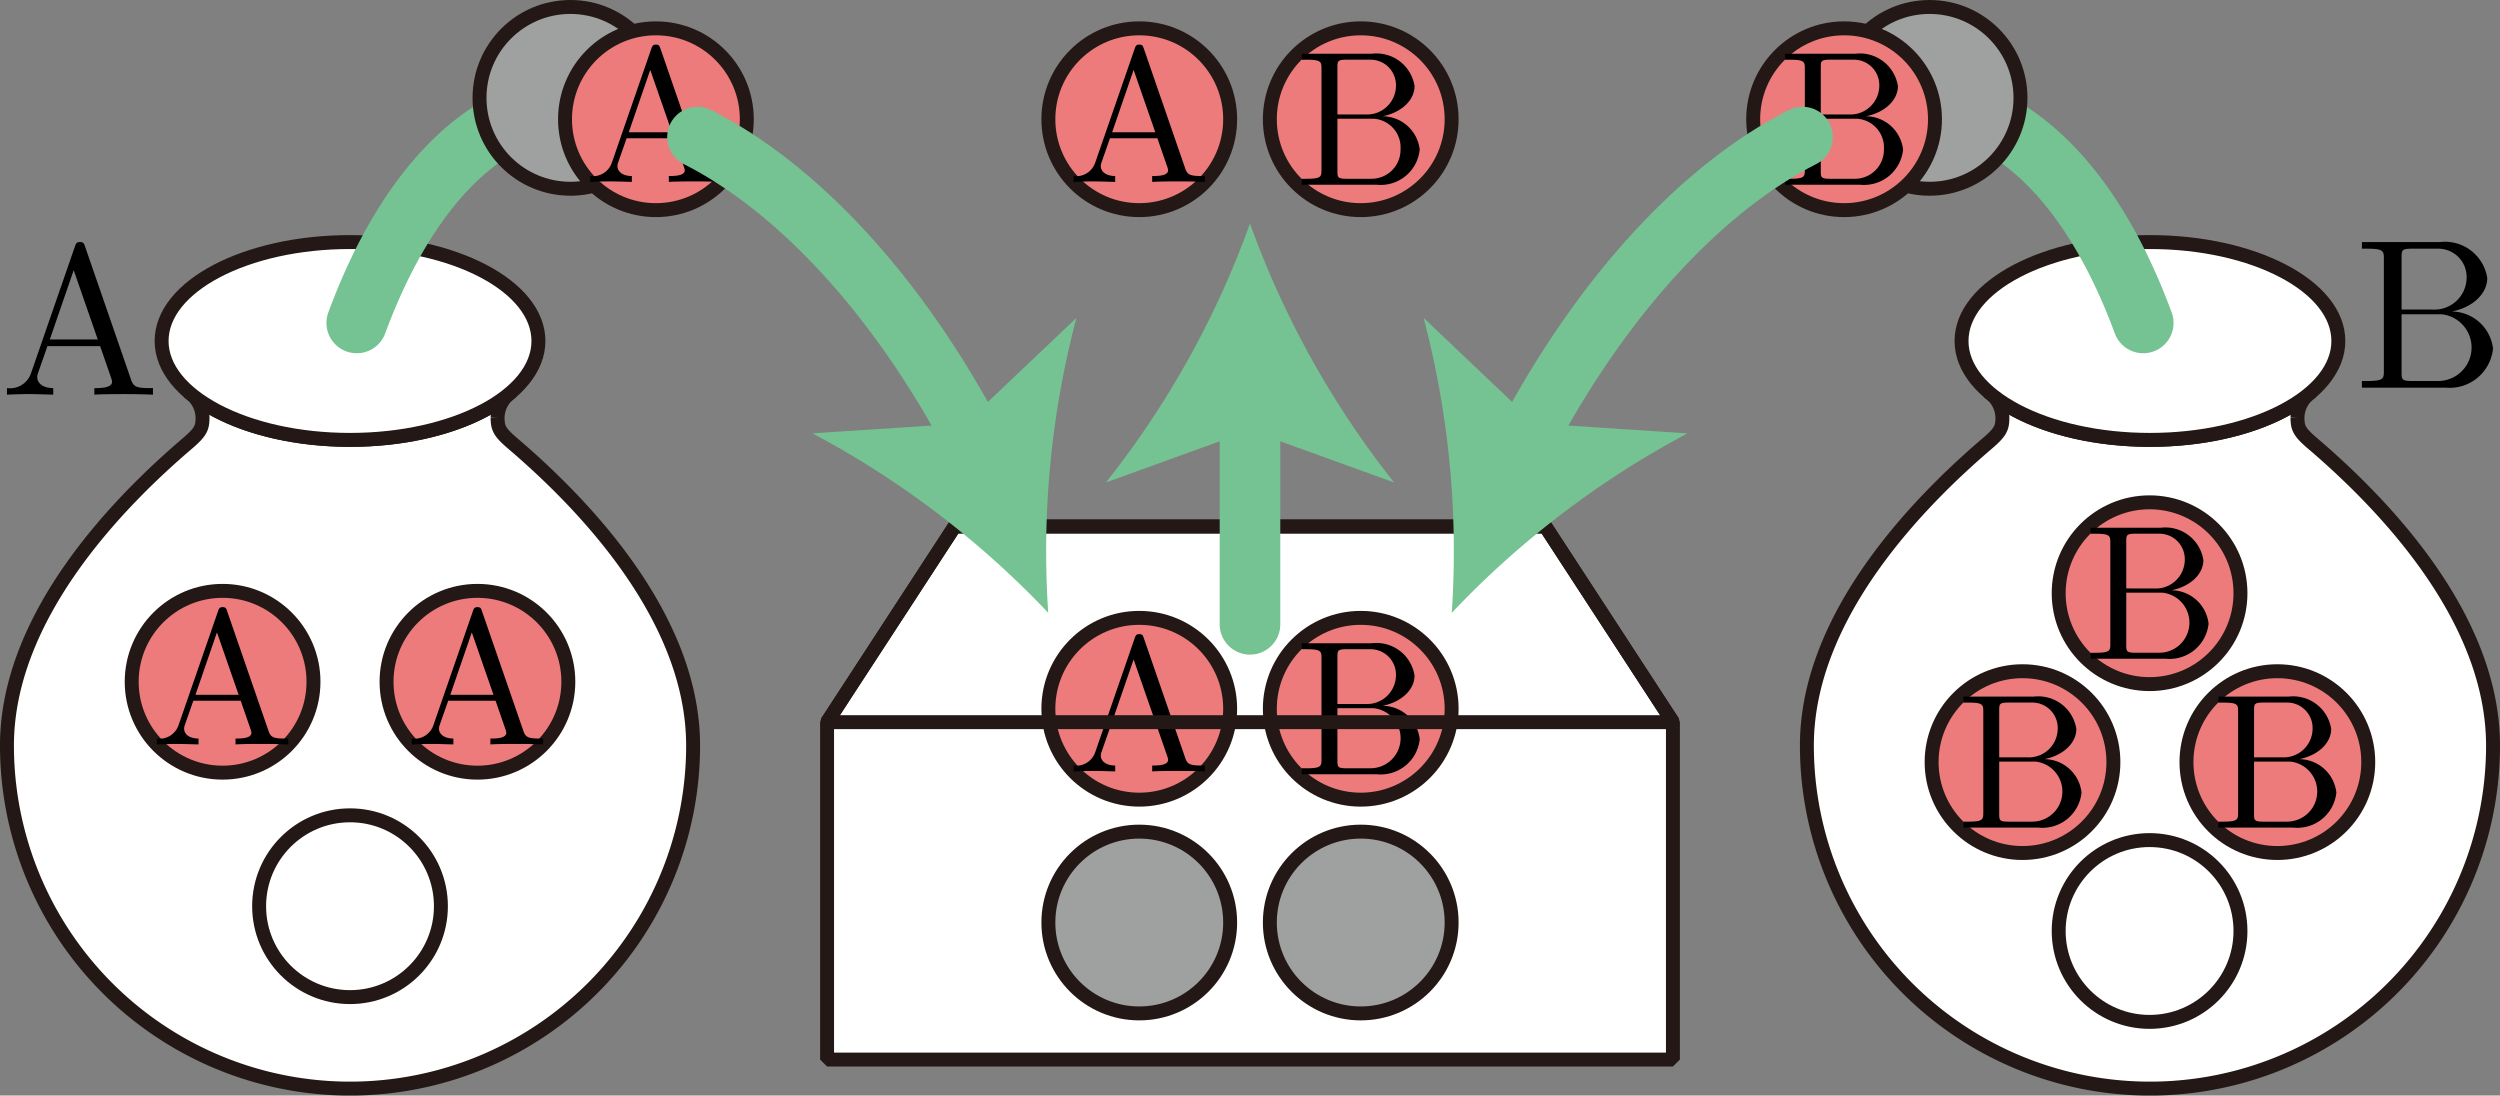 <svg xmlns="http://www.w3.org/2000/svg" viewBox="0 0 116.951 51.251"><rect x="0" y="0" width="116.951" height="51.251" fill="#808080" stroke="none"/><g id="レイヤー_2" data-name="レイヤー 2"><g id="Workplace"><g id="_1A_3_07" data-name="1A_3_07"><path d="M23.986,20.745c-.637-.544-.708-.733-.708-1.229a1.482,1.482,0,0,1,.665-1.188l-.019.003c-1.542,1.344-4.341,2.247-7.548,2.247s-6.006-.902-7.548-2.247l-.019-.003a1.482,1.482,0,0,1,.665,1.188c0,.497-.072.685-.708,1.229C5.634,23.417.326,28.767.326,34.876a16.049,16.049,0,0,0,16.049,16.049h0a16.049,16.049,0,0,0,16.049-16.049C32.423,28.767,27.115,23.417,23.986,20.745Z" fill="#fff" stroke="#231815" stroke-linejoin="bevel" stroke-width="0.652"/><ellipse cx="16.374" cy="15.951" rx="8.814" ry="4.627" fill="#fff" stroke="#231815" stroke-linejoin="bevel" stroke-width="0.652"/><g id="_1A_3_Ra" data-name="1A_3_Ra"><circle id="_1A_3_R" data-name="1A_3_R" cx="22.335" cy="31.893" r="4.252" fill="#ed7b7b" stroke="#231815" stroke-linejoin="bevel" stroke-width="0.652"/><path d="M22.546,28.582c-.044-.12-.063-.18-.206-.18s-.17.056-.215.18l-1.857,5.363a.935.935,0,0,1-1.005.604v.276c.207-.008.592-.024.915-.024.278,0,.745.016,1.032.024v-.276c-.449,0-.673-.224-.673-.456a.585.585,0,0,1,.018-.136l.412-1.175h2.216l.475,1.371a.636.636,0,0,1,.027.128c0,.268-.502.268-.745.268v.276c.323-.024.951-.024,1.292-.024.386,0,.799.008,1.175.024v-.276h-.162c-.538,0-.664-.064-.762-.36l-1.938-5.607Zm-.475,1.003,1.014,2.917h-2.019l1.005-2.917"/></g><g id="_1A_3_Ra-2" data-name="1A_3_Ra"><circle id="_1A_3_R-2" data-name="1A_3_R" cx="10.413" cy="31.893" r="4.252" fill="#ed7b7b" stroke="#231815" stroke-linejoin="bevel" stroke-width="0.652"/><path d="M10.624,28.582c-.044-.12-.063-.18-.206-.18s-.17.056-.215.18L8.345,33.945a.935.935,0,0,1-1.005.604v.276c.207-.008.592-.024.915-.024.278,0,.745.016,1.032.024v-.276c-.449,0-.673-.224-.673-.456a.585.585,0,0,1,.018-.136l.412-1.175h2.216l.475,1.371a.636.636,0,0,1,.027.128c0,.268-.502.268-.745.268v.276c.323-.024.951-.024,1.292-.024.386,0,.799.008,1.175.024v-.276h-.161c-.538,0-.664-.064-.762-.36l-1.938-5.607Zm-.475,1.003,1.014,2.917H9.144l1.005-2.917"/></g><circle cx="16.374" cy="42.393" r="4.252" fill="#fff" stroke="#231815" stroke-linejoin="bevel" stroke-width="0.652"/><path d="M3.975,11.523c-.049-.133-.07-.2-.229-.2s-.189.062-.239.2l-2.064,5.961A1.039,1.039,0,0,1,.326,18.155v.307c.23-.009.658-.027,1.017-.027.309,0,.828.018,1.147.027V18.155c-.499,0-.748-.249-.748-.506a.646.646,0,0,1,.02-.151l.458-1.306H4.684l.528,1.524a.702.702,0,0,1,.03.142c0,.298-.558.298-.828.298v.307c.359-.027,1.057-.027,1.436-.027.429,0,.888.009,1.306.027V18.155H6.977c-.598,0-.738-.071-.848-.4l-2.154-6.232Zm-.528,1.115,1.127,3.243H2.33l1.117-3.243"/><path d="M108.186,20.745c-.637-.544-.709-.733-.709-1.229a1.482,1.482,0,0,1,.665-1.188l-.019.003c-1.542,1.344-4.341,2.247-7.548,2.247s-6.006-.902-7.548-2.247l-.019-.003a1.482,1.482,0,0,1,.665,1.188c0,.497-.072.685-.708,1.229-3.129,2.671-8.438,8.022-8.438,14.131a16.049,16.049,0,0,0,16.049,16.049h0a16.049,16.049,0,0,0,16.049-16.049C116.624,28.767,111.316,23.417,108.186,20.745Z" fill="#fff" stroke="#231815" stroke-linejoin="bevel" stroke-width="0.652"/><ellipse cx="100.575" cy="15.951" rx="8.814" ry="4.627" fill="#fff" stroke="#231815" stroke-linejoin="bevel" stroke-width="0.652"/><g id="_1A_3_Rb" data-name="1A_3_Rb"><circle cx="100.558" cy="27.751" r="4.252" fill="#ed7b7b" stroke="#231815" stroke-linejoin="bevel" stroke-width="0.652"/><path d="M99.467,27.527V25.322c0-.296.018-.356.44-.356H101.02a1.19,1.19,0,0,1,1.185,1.235,1.352,1.352,0,0,1-1.436,1.327Zm2.118.084c.87-.172,1.49-.747,1.49-1.41a1.802,1.802,0,0,0-1.993-1.514H97.798v.28h.215c.691,0,.709.096.709.419v4.731c0,.324-.018.42-.709.42h-.215v.28h3.518a1.836,1.836,0,0,0,2.002-1.642,1.761,1.761,0,0,0-1.732-1.562Zm-.557,2.925H99.907c-.422,0-.44-.06-.44-.36v-2.45h1.687a1.408,1.408,0,0,1-.126,2.809"/></g><g id="_1A_3_Rb-2" data-name="1A_3_Rb"><circle cx="106.536" cy="35.652" r="4.252" fill="#ed7b7b" stroke="#231815" stroke-linejoin="bevel" stroke-width="0.652"/><path d="M105.446,35.428V33.222c0-.296.018-.356.44-.356h1.113a1.19,1.19,0,0,1,1.185,1.235,1.352,1.352,0,0,1-1.436,1.327Zm2.118.084c.87-.172,1.49-.747,1.49-1.411a1.802,1.802,0,0,0-1.993-1.514h-3.285v.28h.215c.691,0,.709.096.709.42v4.731c0,.324-.018.419-.709.419h-.215v.28h3.518a1.836,1.836,0,0,0,2.002-1.642,1.761,1.761,0,0,0-1.732-1.562Zm-.557,2.925h-1.122c-.422,0-.44-.06-.44-.36v-2.45h1.687a1.408,1.408,0,0,1-.125,2.809"/></g><g id="_1A_3_Rb-3" data-name="1A_3_Rb"><circle cx="94.614" cy="35.652" r="4.252" fill="#ed7b7b" stroke="#231815" stroke-linejoin="bevel" stroke-width="0.652"/><path d="M93.524,35.428V33.222c0-.296.018-.356.44-.356h1.112a1.19,1.19,0,0,1,1.185,1.235,1.352,1.352,0,0,1-1.436,1.327Zm2.118.084c.87-.172,1.49-.747,1.49-1.411a1.802,1.802,0,0,0-1.993-1.514H91.854v.28H92.07c.691,0,.709.096.709.42v4.731c0,.324-.018.419-.709.419h-.215v.28h3.518a1.836,1.836,0,0,0,2.002-1.642,1.761,1.761,0,0,0-1.732-1.562Zm-.557,2.925H93.964c-.422,0-.44-.06-.44-.36v-2.45h1.687a1.408,1.408,0,0,1-.126,2.809"/></g><circle cx="100.558" cy="43.552" r="4.252" fill="#fff" stroke="#231815" stroke-linejoin="bevel" stroke-width="0.652"/><path d="M112.347,14.48V12.029c0-.329.02-.395.489-.395h1.236a1.322,1.322,0,0,1,1.317,1.372,1.502,1.502,0,0,1-1.596,1.474Zm2.353.093c.967-.191,1.655-.83,1.655-1.567a2.002,2.002,0,0,0-2.214-1.683h-3.65v.311h.239c.768,0,.788.107.788.466v5.257c0,.36-.019.466-.788.466h-.239v.311h3.909a2.039,2.039,0,0,0,2.224-1.825A1.957,1.957,0,0,0,114.7,14.573Zm-.618,3.25h-1.246c-.469,0-.489-.067-.489-.4V14.702h1.875a1.565,1.565,0,0,1-.139,3.121"/><polygon points="72.294 24.63 44.656 24.63 38.691 33.782 38.691 49.567 78.26 49.567 78.26 33.782 72.294 24.63" fill="#fff" stroke="#231815" stroke-linejoin="bevel" stroke-width="0.652"/><circle cx="63.656" cy="43.156" r="4.252" fill="#9fa0a0" stroke="#231815" stroke-linejoin="bevel" stroke-width="0.652"/><circle cx="53.295" cy="43.156" r="4.252" fill="#9fa0a0" stroke="#231815" stroke-linejoin="bevel" stroke-width="0.652"/><g id="_1A_3_Rb-4" data-name="1A_3_Rb"><circle cx="63.656" cy="33.156" r="4.252" fill="#ed7b7b" stroke="#231815" stroke-linejoin="bevel" stroke-width="0.652"/><path d="M62.565,32.932V30.726c0-.296.018-.356.44-.356h1.113a1.19,1.19,0,0,1,1.185,1.235,1.352,1.352,0,0,1-1.436,1.327Zm2.118.084c.87-.172,1.49-.747,1.49-1.411A1.802,1.802,0,0,0,64.18,30.091H60.896v.28h.215c.691,0,.709.096.709.419v4.731c0,.324-.018.42-.709.42h-.215v.28h3.518a1.836,1.836,0,0,0,2.002-1.642,1.761,1.761,0,0,0-1.732-1.562Zm-.557,2.925H63.005c-.422,0-.44-.06-.44-.36v-2.45h1.687a1.408,1.408,0,0,1-.125,2.809"/></g><g id="_1A_3_Ra-3" data-name="1A_3_Ra"><circle id="_1A_3_R-3" data-name="1A_3_R" cx="53.295" cy="33.156" r="4.252" fill="#ed7b7b" stroke="#231815" stroke-linejoin="bevel" stroke-width="0.652"/><path d="M53.506,29.845c-.044-.12-.063-.18-.206-.18s-.17.056-.215.18l-1.857,5.363a.935.935,0,0,1-1.005.603v.276c.207-.008.592-.024.915-.024.278,0,.745.016,1.032.024v-.276c-.449,0-.673-.224-.673-.456a.586.586,0,0,1,.018-.136l.412-1.175h2.216l.475,1.371a.635.635,0,0,1,.027.128c0,.268-.502.268-.745.268v.276c.323-.024.951-.024,1.292-.024.386,0,.799.008,1.175.024v-.276h-.161c-.538,0-.664-.064-.762-.36l-1.938-5.607Zm-.475,1.003,1.014,2.917H52.026l1.005-2.917"/></g><polygon points="72.294 24.63 44.656 24.63 38.691 33.782 78.26 33.782 72.294 24.63" fill="none" stroke="#231815" stroke-linejoin="bevel" stroke-width="0.652"/><path d="M16.689,15.107c3.059-8.278,7.417-9.645,8.337-9.893a10.75,10.75,0,0,1,7.603,1.198" fill="none" stroke="#75c292" stroke-linecap="round" stroke-linejoin="bevel" stroke-width="2.835"/><circle cx="26.684" cy="4.578" r="4.252" fill="#9fa0a0" stroke="#231815" stroke-linejoin="bevel" stroke-width="0.652"/><g id="_1A_3_Ra-4" data-name="1A_3_Ra"><circle id="_1A_3_R-4" data-name="1A_3_R" cx="30.684" cy="5.578" r="4.252" fill="#ed7b7b" stroke="#231815" stroke-linejoin="bevel" stroke-width="0.652"/><path d="M30.894,2.267c-.044-.12-.063-.18-.206-.18s-.17.056-.215.18L28.616,7.63a.935.935,0,0,1-1.005.604V8.51c.207-.008.592-.024.915-.024.278,0,.745.016,1.032.024V8.234c-.449,0-.673-.224-.673-.456a.584.584,0,0,1,.018-.136l.412-1.175h2.216l.475,1.371a.636.636,0,0,1,.027.128c0,.268-.502.268-.745.268V8.51c.323-.024.951-.024,1.292-.024.386,0,.799.008,1.175.024V8.234h-.162c-.538,0-.664-.064-.762-.36L30.894,2.267ZM30.419,3.27l1.014,2.917h-2.019L30.419,3.27"/></g><path d="M32.629,6.412c4.511,2.285,9.29,7.19,13.055,14.387" fill="none" stroke="#75c292" stroke-linecap="round" stroke-linejoin="bevel" stroke-width="2.835"/><path d="M49.037,28.669a42.835,42.835,0,0,0-11.031-8.397l7.153-.468,5.197-4.935A42.796,42.796,0,0,0,49.037,28.669Z" fill="#75c292"/><path d="M100.262,15.107c-3.059-8.278-7.417-9.645-8.337-9.893a10.75,10.75,0,0,0-7.603,1.198" fill="none" stroke="#75c292" stroke-linecap="round" stroke-linejoin="bevel" stroke-width="2.835"/><circle cx="90.267" cy="4.578" r="4.252" fill="#9fa0a0" stroke="#231815" stroke-linejoin="bevel" stroke-width="0.652"/><g id="_1A_3_Rb-5" data-name="1A_3_Rb"><circle cx="86.267" cy="5.578" r="4.252" fill="#ed7b7b" stroke="#231815" stroke-linejoin="bevel" stroke-width="0.652"/><path d="M85.177,5.354V3.148c0-.296.018-.356.44-.356H86.729a1.19,1.19,0,0,1,1.185,1.235,1.352,1.352,0,0,1-1.436,1.327Zm2.118.084c.87-.172,1.49-.747,1.49-1.411a1.802,1.802,0,0,0-1.993-1.514H83.507v.28h.215c.691,0,.709.096.709.42V7.944c0,.324-.018.419-.709.419h-.215v.28h3.518A1.836,1.836,0,0,0,89.027,7a1.761,1.761,0,0,0-1.732-1.562ZM86.738,8.363H85.617c-.422,0-.44-.06-.44-.359v-2.45h1.687a1.346,1.346,0,0,1,1.266,1.439,1.355,1.355,0,0,1-1.391,1.37"/></g><path d="M84.322,6.412c-4.51,2.285-9.29,7.19-13.055,14.387" fill="none" stroke="#75c292" stroke-linecap="round" stroke-linejoin="bevel" stroke-width="2.835"/><path d="M67.914,28.669a42.835,42.835,0,0,0-1.319-13.8l5.198,4.936,7.151.468A42.797,42.797,0,0,0,67.914,28.669Z" fill="#75c292"/><line x1="58.475" y1="29.206" x2="58.475" y2="19.01" fill="none" stroke="#75c292" stroke-linecap="round" stroke-linejoin="bevel" stroke-width="2.835"/><path d="M58.475,10.456a42.837,42.837,0,0,0,6.741,12.114l-6.741-2.438-6.739,2.438A42.796,42.796,0,0,0,58.475,10.456Z" fill="#75c292"/><g id="_1A_3_Rb-6" data-name="1A_3_Rb"><circle cx="63.656" cy="5.578" r="4.252" fill="#ed7b7b" stroke="#231815" stroke-linejoin="bevel" stroke-width="0.652"/><path d="M62.565,5.354V3.148c0-.296.018-.356.44-.356h1.113a1.19,1.19,0,0,1,1.185,1.235,1.352,1.352,0,0,1-1.436,1.327Zm2.118.084c.87-.172,1.49-.747,1.49-1.411A1.802,1.802,0,0,0,64.18,2.513H60.896v.28h.215c.691,0,.709.096.709.42V7.944c0,.324-.018.419-.709.419h-.215v.28h3.518A1.836,1.836,0,0,0,66.415,7a1.761,1.761,0,0,0-1.732-1.562ZM64.127,8.363H63.005c-.422,0-.44-.06-.44-.359V5.554h1.687a1.346,1.346,0,0,1,1.266,1.438,1.355,1.355,0,0,1-1.391,1.37"/></g><g id="_1A_3_Ra-5" data-name="1A_3_Ra"><circle id="_1A_3_R-5" data-name="1A_3_R" cx="53.295" cy="5.578" r="4.252" fill="#ed7b7b" stroke="#231815" stroke-linejoin="bevel" stroke-width="0.652"/><path d="M53.506,2.267c-.044-.12-.063-.18-.206-.18s-.17.056-.215.18L51.227,7.63a.935.935,0,0,1-1.005.604V8.51c.207-.008.592-.024.915-.024.278,0,.745.016,1.032.024V8.234c-.449,0-.673-.224-.673-.456a.585.585,0,0,1,.018-.136l.412-1.175h2.216l.475,1.371a.636.636,0,0,1,.027.128c0,.268-.502.268-.745.268V8.51c.323-.024.951-.024,1.292-.024.386,0,.799.008,1.175.024V8.234h-.161c-.538,0-.664-.064-.762-.36L53.506,2.267ZM53.031,3.27l1.014,2.917H52.026L53.031,3.27"/></g></g></g></g></svg>